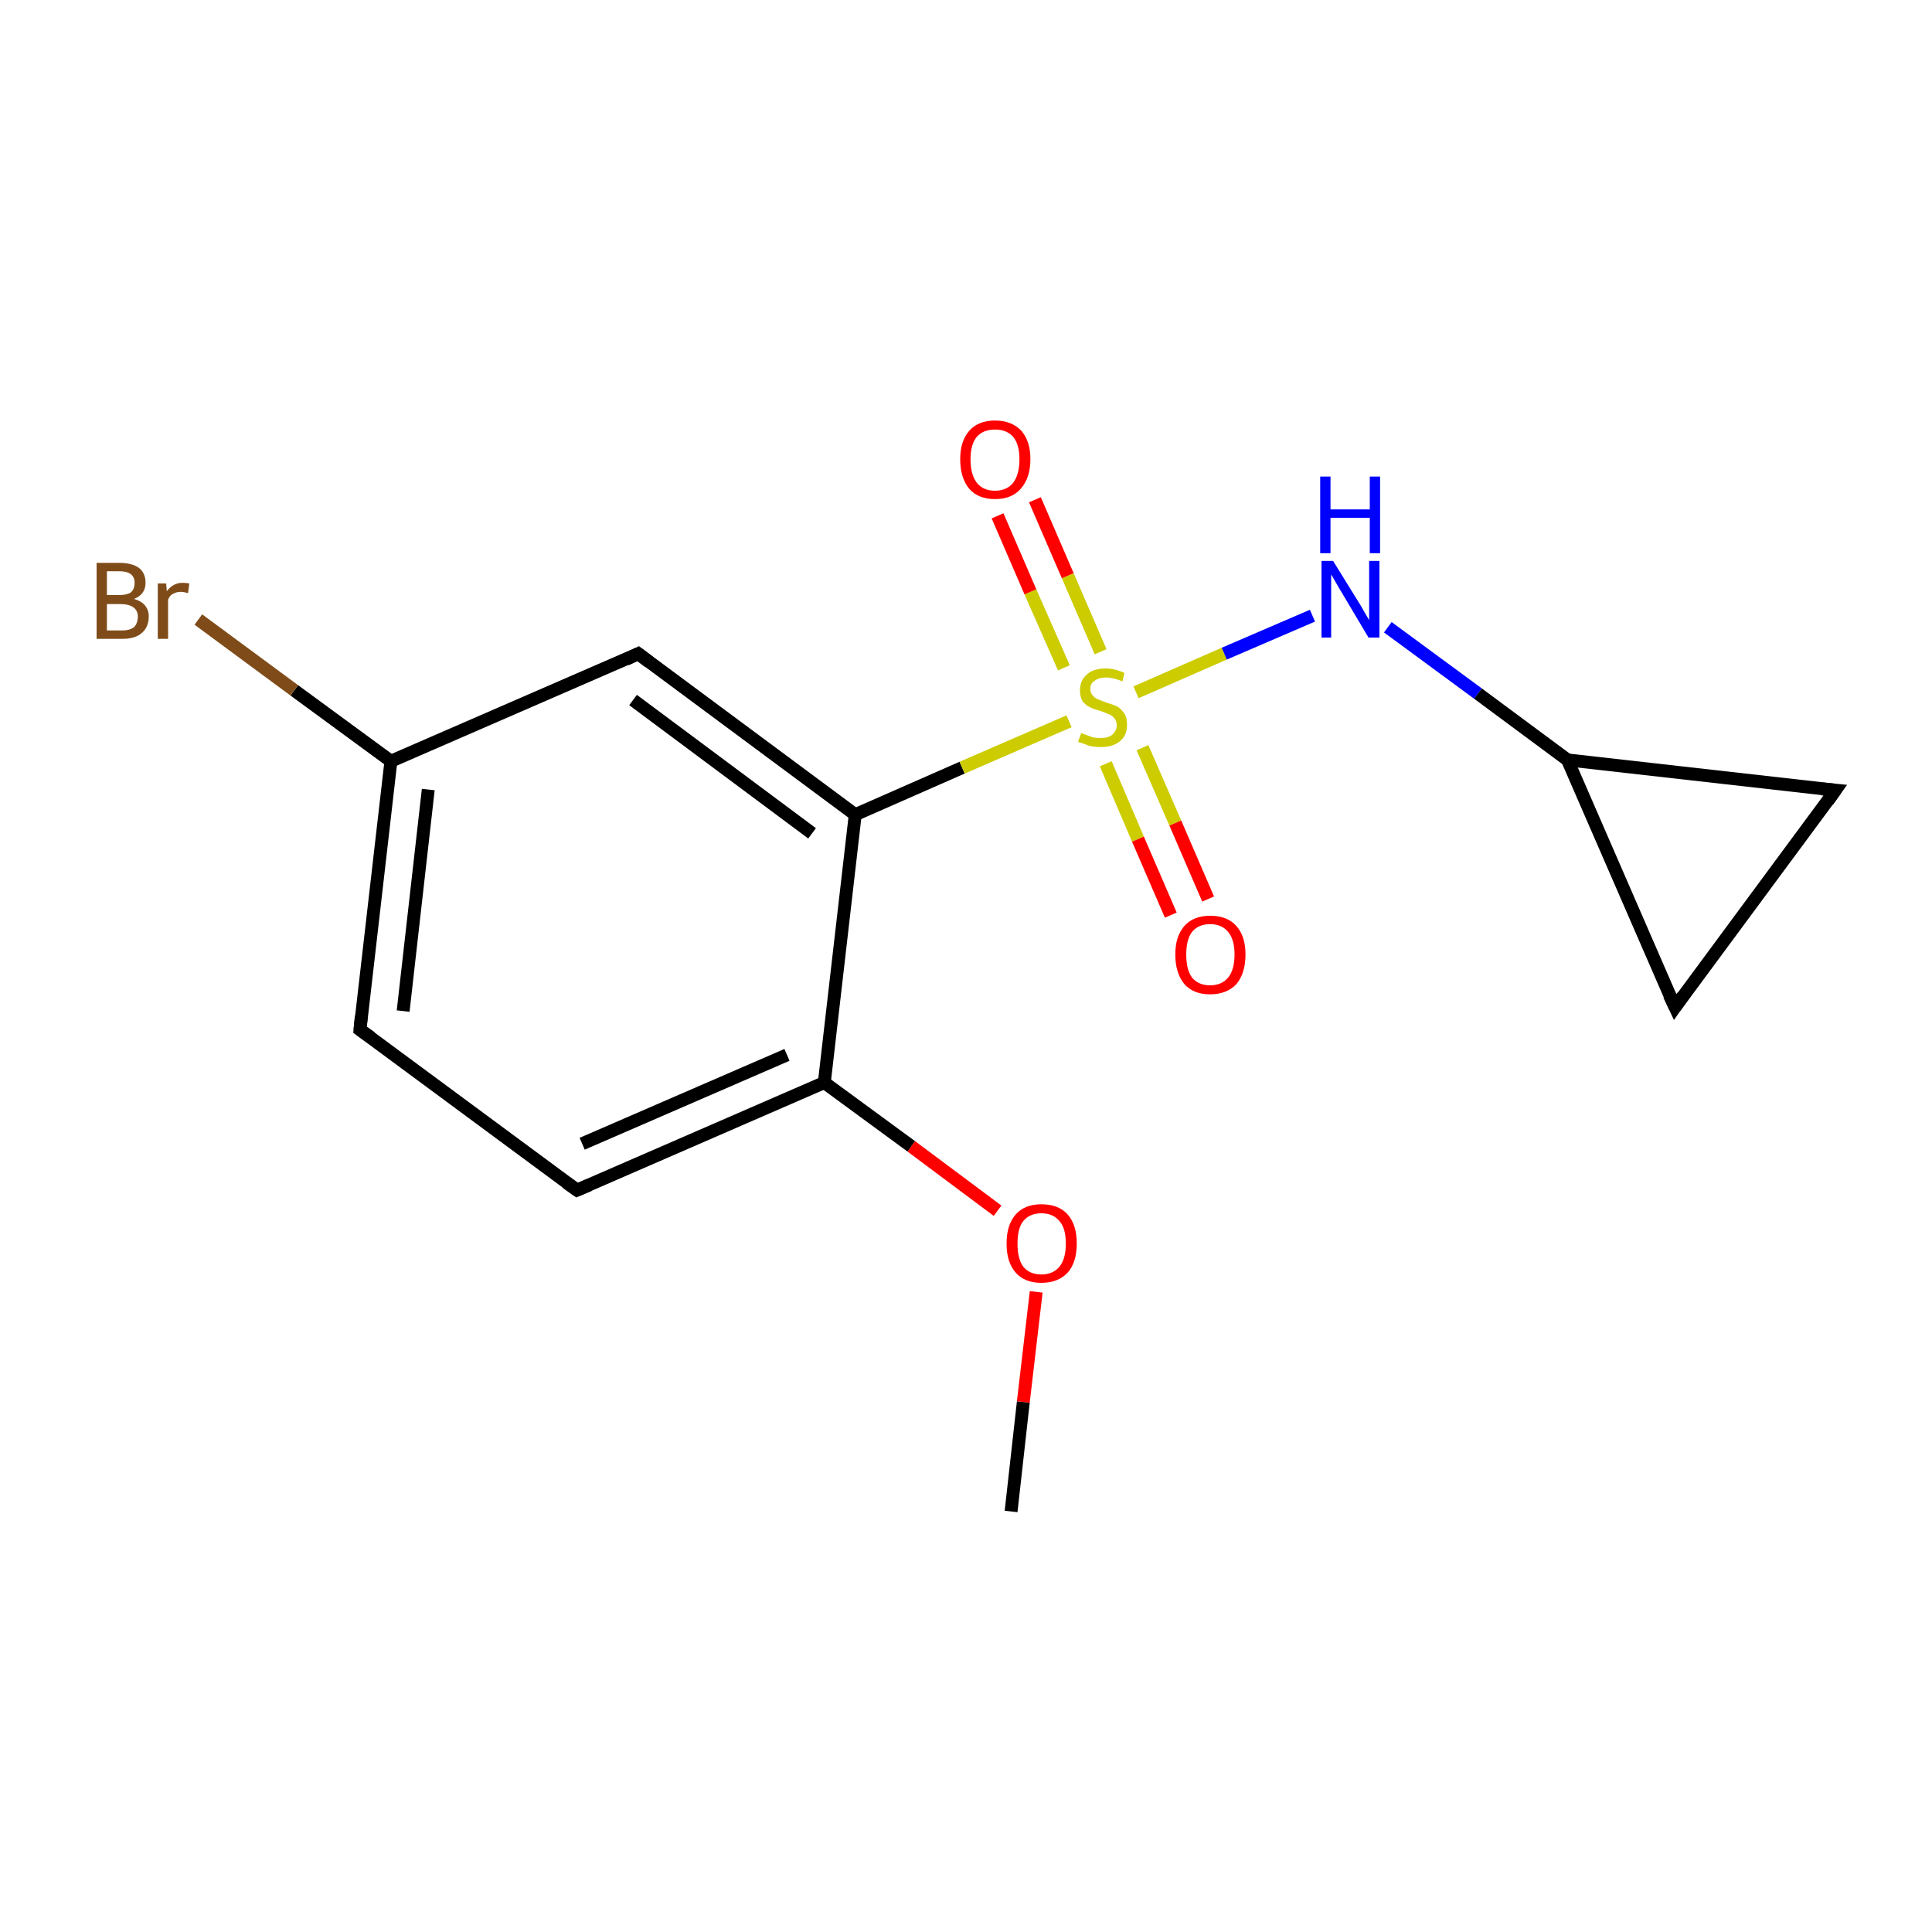 <?xml version='1.0' encoding='iso-8859-1'?>
<svg version='1.1' baseProfile='full'
              xmlns='http://www.w3.org/2000/svg'
                      xmlns:rdkit='http://www.rdkit.org/xml'
                      xmlns:xlink='http://www.w3.org/1999/xlink'
                  xml:space='preserve'
width='300px' height='300px' viewBox='0 0 300 300'>
<!-- END OF HEADER -->
<rect style='opacity:1.0;fill:none;stroke:none' width='300.0' height='300.0' x='0.0' y='0.0'> </rect>
<path class='bond-0 atom-0 atom-1' d='M 157.0,234.7 L 158.9,217.7' style='fill:none;fill-rule:evenodd;stroke:#000000;stroke-width:2.0px;stroke-linecap:butt;stroke-linejoin:miter;stroke-opacity:1' />
<path class='bond-0 atom-0 atom-1' d='M 158.9,217.7 L 160.9,200.6' style='fill:none;fill-rule:evenodd;stroke:#FF0000;stroke-width:2.0px;stroke-linecap:butt;stroke-linejoin:miter;stroke-opacity:1' />
<path class='bond-1 atom-1 atom-2' d='M 154.9,188.0 L 141.5,178.0' style='fill:none;fill-rule:evenodd;stroke:#FF0000;stroke-width:2.0px;stroke-linecap:butt;stroke-linejoin:miter;stroke-opacity:1' />
<path class='bond-1 atom-1 atom-2' d='M 141.5,178.0 L 128.0,168.1' style='fill:none;fill-rule:evenodd;stroke:#000000;stroke-width:2.0px;stroke-linecap:butt;stroke-linejoin:miter;stroke-opacity:1' />
<path class='bond-2 atom-2 atom-3' d='M 128.0,168.1 L 89.6,184.8' style='fill:none;fill-rule:evenodd;stroke:#000000;stroke-width:2.0px;stroke-linecap:butt;stroke-linejoin:miter;stroke-opacity:1' />
<path class='bond-2 atom-2 atom-3' d='M 122.2,163.8 L 90.4,177.6' style='fill:none;fill-rule:evenodd;stroke:#000000;stroke-width:2.0px;stroke-linecap:butt;stroke-linejoin:miter;stroke-opacity:1' />
<path class='bond-3 atom-3 atom-4' d='M 89.6,184.8 L 55.9,159.9' style='fill:none;fill-rule:evenodd;stroke:#000000;stroke-width:2.0px;stroke-linecap:butt;stroke-linejoin:miter;stroke-opacity:1' />
<path class='bond-4 atom-4 atom-5' d='M 55.9,159.9 L 60.7,118.2' style='fill:none;fill-rule:evenodd;stroke:#000000;stroke-width:2.0px;stroke-linecap:butt;stroke-linejoin:miter;stroke-opacity:1' />
<path class='bond-4 atom-4 atom-5' d='M 62.6,157.0 L 66.5,122.6' style='fill:none;fill-rule:evenodd;stroke:#000000;stroke-width:2.0px;stroke-linecap:butt;stroke-linejoin:miter;stroke-opacity:1' />
<path class='bond-5 atom-5 atom-6' d='M 60.7,118.2 L 45.7,107.2' style='fill:none;fill-rule:evenodd;stroke:#000000;stroke-width:2.0px;stroke-linecap:butt;stroke-linejoin:miter;stroke-opacity:1' />
<path class='bond-5 atom-5 atom-6' d='M 45.7,107.2 L 30.8,96.2' style='fill:none;fill-rule:evenodd;stroke:#7F4C19;stroke-width:2.0px;stroke-linecap:butt;stroke-linejoin:miter;stroke-opacity:1' />
<path class='bond-6 atom-5 atom-7' d='M 60.7,118.2 L 99.1,101.5' style='fill:none;fill-rule:evenodd;stroke:#000000;stroke-width:2.0px;stroke-linecap:butt;stroke-linejoin:miter;stroke-opacity:1' />
<path class='bond-7 atom-7 atom-8' d='M 99.1,101.5 L 132.8,126.5' style='fill:none;fill-rule:evenodd;stroke:#000000;stroke-width:2.0px;stroke-linecap:butt;stroke-linejoin:miter;stroke-opacity:1' />
<path class='bond-7 atom-7 atom-8' d='M 98.3,108.7 L 126.1,129.4' style='fill:none;fill-rule:evenodd;stroke:#000000;stroke-width:2.0px;stroke-linecap:butt;stroke-linejoin:miter;stroke-opacity:1' />
<path class='bond-8 atom-8 atom-9' d='M 132.8,126.5 L 149.4,119.2' style='fill:none;fill-rule:evenodd;stroke:#000000;stroke-width:2.0px;stroke-linecap:butt;stroke-linejoin:miter;stroke-opacity:1' />
<path class='bond-8 atom-8 atom-9' d='M 149.4,119.2 L 166.0,112.0' style='fill:none;fill-rule:evenodd;stroke:#CCCC00;stroke-width:2.0px;stroke-linecap:butt;stroke-linejoin:miter;stroke-opacity:1' />
<path class='bond-9 atom-9 atom-10' d='M 170.9,101.2 L 165.8,89.4' style='fill:none;fill-rule:evenodd;stroke:#CCCC00;stroke-width:2.0px;stroke-linecap:butt;stroke-linejoin:miter;stroke-opacity:1' />
<path class='bond-9 atom-9 atom-10' d='M 165.8,89.4 L 160.7,77.6' style='fill:none;fill-rule:evenodd;stroke:#FF0000;stroke-width:2.0px;stroke-linecap:butt;stroke-linejoin:miter;stroke-opacity:1' />
<path class='bond-9 atom-9 atom-10' d='M 165.2,103.7 L 160.0,91.9' style='fill:none;fill-rule:evenodd;stroke:#CCCC00;stroke-width:2.0px;stroke-linecap:butt;stroke-linejoin:miter;stroke-opacity:1' />
<path class='bond-9 atom-9 atom-10' d='M 160.0,91.9 L 154.9,80.1' style='fill:none;fill-rule:evenodd;stroke:#FF0000;stroke-width:2.0px;stroke-linecap:butt;stroke-linejoin:miter;stroke-opacity:1' />
<path class='bond-10 atom-9 atom-11' d='M 171.7,118.6 L 176.7,130.3' style='fill:none;fill-rule:evenodd;stroke:#CCCC00;stroke-width:2.0px;stroke-linecap:butt;stroke-linejoin:miter;stroke-opacity:1' />
<path class='bond-10 atom-9 atom-11' d='M 176.7,130.3 L 181.8,142.1' style='fill:none;fill-rule:evenodd;stroke:#FF0000;stroke-width:2.0px;stroke-linecap:butt;stroke-linejoin:miter;stroke-opacity:1' />
<path class='bond-10 atom-9 atom-11' d='M 177.4,116.1 L 182.5,127.8' style='fill:none;fill-rule:evenodd;stroke:#CCCC00;stroke-width:2.0px;stroke-linecap:butt;stroke-linejoin:miter;stroke-opacity:1' />
<path class='bond-10 atom-9 atom-11' d='M 182.5,127.8 L 187.6,139.6' style='fill:none;fill-rule:evenodd;stroke:#FF0000;stroke-width:2.0px;stroke-linecap:butt;stroke-linejoin:miter;stroke-opacity:1' />
<path class='bond-11 atom-9 atom-12' d='M 176.4,107.5 L 190.1,101.5' style='fill:none;fill-rule:evenodd;stroke:#CCCC00;stroke-width:2.0px;stroke-linecap:butt;stroke-linejoin:miter;stroke-opacity:1' />
<path class='bond-11 atom-9 atom-12' d='M 190.1,101.5 L 203.8,95.6' style='fill:none;fill-rule:evenodd;stroke:#0000FF;stroke-width:2.0px;stroke-linecap:butt;stroke-linejoin:miter;stroke-opacity:1' />
<path class='bond-12 atom-12 atom-13' d='M 215.5,97.4 L 229.5,107.7' style='fill:none;fill-rule:evenodd;stroke:#0000FF;stroke-width:2.0px;stroke-linecap:butt;stroke-linejoin:miter;stroke-opacity:1' />
<path class='bond-12 atom-12 atom-13' d='M 229.5,107.7 L 243.4,118.0' style='fill:none;fill-rule:evenodd;stroke:#000000;stroke-width:2.0px;stroke-linecap:butt;stroke-linejoin:miter;stroke-opacity:1' />
<path class='bond-13 atom-13 atom-14' d='M 243.4,118.0 L 285.0,122.7' style='fill:none;fill-rule:evenodd;stroke:#000000;stroke-width:2.0px;stroke-linecap:butt;stroke-linejoin:miter;stroke-opacity:1' />
<path class='bond-14 atom-14 atom-15' d='M 285.0,122.7 L 260.1,156.4' style='fill:none;fill-rule:evenodd;stroke:#000000;stroke-width:2.0px;stroke-linecap:butt;stroke-linejoin:miter;stroke-opacity:1' />
<path class='bond-15 atom-8 atom-2' d='M 132.8,126.5 L 128.0,168.1' style='fill:none;fill-rule:evenodd;stroke:#000000;stroke-width:2.0px;stroke-linecap:butt;stroke-linejoin:miter;stroke-opacity:1' />
<path class='bond-16 atom-15 atom-13' d='M 260.1,156.4 L 243.4,118.0' style='fill:none;fill-rule:evenodd;stroke:#000000;stroke-width:2.0px;stroke-linecap:butt;stroke-linejoin:miter;stroke-opacity:1' />
<path d='M 91.5,184.0 L 89.6,184.8 L 87.9,183.6' style='fill:none;stroke:#000000;stroke-width:2.0px;stroke-linecap:butt;stroke-linejoin:miter;stroke-miterlimit:10;stroke-opacity:1;' />
<path d='M 57.6,161.1 L 55.9,159.9 L 56.1,157.8' style='fill:none;stroke:#000000;stroke-width:2.0px;stroke-linecap:butt;stroke-linejoin:miter;stroke-miterlimit:10;stroke-opacity:1;' />
<path d='M 97.2,102.4 L 99.1,101.5 L 100.8,102.8' style='fill:none;stroke:#000000;stroke-width:2.0px;stroke-linecap:butt;stroke-linejoin:miter;stroke-miterlimit:10;stroke-opacity:1;' />
<path d='M 282.9,122.5 L 285.0,122.7 L 283.8,124.4' style='fill:none;stroke:#000000;stroke-width:2.0px;stroke-linecap:butt;stroke-linejoin:miter;stroke-miterlimit:10;stroke-opacity:1;' />
<path d='M 261.3,154.7 L 260.1,156.4 L 259.2,154.5' style='fill:none;stroke:#000000;stroke-width:2.0px;stroke-linecap:butt;stroke-linejoin:miter;stroke-miterlimit:10;stroke-opacity:1;' />
<path class='atom-1' d='M 156.3 193.1
Q 156.3 190.2, 157.7 188.6
Q 159.1 187.0, 161.7 187.0
Q 164.4 187.0, 165.8 188.6
Q 167.2 190.2, 167.2 193.1
Q 167.2 196.0, 165.8 197.6
Q 164.3 199.2, 161.7 199.2
Q 159.1 199.2, 157.7 197.6
Q 156.3 196.0, 156.3 193.1
M 161.7 197.9
Q 163.5 197.9, 164.5 196.7
Q 165.5 195.5, 165.5 193.1
Q 165.5 190.7, 164.5 189.6
Q 163.5 188.4, 161.7 188.4
Q 159.9 188.4, 158.9 189.6
Q 158.0 190.7, 158.0 193.1
Q 158.0 195.5, 158.9 196.7
Q 159.9 197.9, 161.7 197.9
' fill='#FF0000'/>
<path class='atom-6' d='M 20.8 93.0
Q 21.9 93.3, 22.5 94.0
Q 23.1 94.7, 23.1 95.7
Q 23.1 97.4, 22.0 98.3
Q 21.0 99.2, 19.0 99.2
L 15.0 99.2
L 15.0 87.4
L 18.5 87.4
Q 20.5 87.4, 21.6 88.2
Q 22.6 89.0, 22.6 90.5
Q 22.6 92.3, 20.8 93.0
M 16.6 88.7
L 16.6 92.4
L 18.5 92.4
Q 19.7 92.4, 20.3 92.0
Q 20.9 91.5, 20.9 90.5
Q 20.9 88.7, 18.5 88.7
L 16.6 88.7
M 19.0 97.9
Q 20.1 97.9, 20.8 97.4
Q 21.4 96.8, 21.4 95.7
Q 21.4 94.8, 20.7 94.3
Q 20.0 93.8, 18.7 93.8
L 16.6 93.8
L 16.6 97.9
L 19.0 97.9
' fill='#7F4C19'/>
<path class='atom-6' d='M 25.8 90.6
L 25.9 91.8
Q 26.9 90.5, 28.3 90.5
Q 28.8 90.5, 29.4 90.6
L 29.2 92.1
Q 28.5 91.9, 28.1 91.9
Q 27.4 91.9, 26.9 92.2
Q 26.4 92.4, 26.1 93.1
L 26.1 99.2
L 24.5 99.2
L 24.5 90.6
L 25.8 90.6
' fill='#7F4C19'/>
<path class='atom-9' d='M 167.9 113.8
Q 168.0 113.9, 168.6 114.1
Q 169.1 114.3, 169.7 114.5
Q 170.3 114.6, 170.9 114.6
Q 172.1 114.6, 172.7 114.1
Q 173.4 113.5, 173.4 112.6
Q 173.4 111.9, 173.0 111.5
Q 172.7 111.1, 172.2 110.9
Q 171.7 110.7, 170.9 110.4
Q 169.8 110.1, 169.2 109.8
Q 168.6 109.5, 168.1 108.9
Q 167.7 108.2, 167.7 107.2
Q 167.7 105.7, 168.7 104.8
Q 169.7 103.8, 171.7 103.8
Q 173.1 103.8, 174.6 104.5
L 174.3 105.8
Q 172.8 105.2, 171.8 105.2
Q 170.6 105.2, 170.0 105.7
Q 169.3 106.1, 169.3 107.0
Q 169.3 107.6, 169.7 108.0
Q 170.0 108.4, 170.5 108.6
Q 171.0 108.8, 171.8 109.1
Q 172.8 109.4, 173.5 109.7
Q 174.1 110.1, 174.6 110.8
Q 175.0 111.4, 175.0 112.6
Q 175.0 114.2, 173.9 115.1
Q 172.8 116.0, 171.0 116.0
Q 169.9 116.0, 169.1 115.8
Q 168.4 115.5, 167.4 115.2
L 167.9 113.8
' fill='#CCCC00'/>
<path class='atom-10' d='M 149.1 71.3
Q 149.1 68.5, 150.5 66.9
Q 151.9 65.3, 154.5 65.3
Q 157.1 65.3, 158.6 66.9
Q 160.0 68.5, 160.0 71.3
Q 160.0 74.2, 158.5 75.9
Q 157.1 77.5, 154.5 77.5
Q 151.9 77.5, 150.5 75.9
Q 149.1 74.2, 149.1 71.3
M 154.5 76.2
Q 156.3 76.2, 157.3 75.0
Q 158.3 73.7, 158.3 71.3
Q 158.3 69.0, 157.3 67.8
Q 156.3 66.7, 154.5 66.7
Q 152.7 66.7, 151.7 67.8
Q 150.7 69.0, 150.7 71.3
Q 150.7 73.7, 151.7 75.0
Q 152.7 76.2, 154.5 76.2
' fill='#FF0000'/>
<path class='atom-11' d='M 182.5 148.2
Q 182.5 145.4, 183.9 143.8
Q 185.3 142.2, 187.9 142.2
Q 190.6 142.2, 192.0 143.8
Q 193.4 145.4, 193.4 148.2
Q 193.4 151.1, 192.0 152.8
Q 190.5 154.4, 187.9 154.4
Q 185.3 154.4, 183.9 152.8
Q 182.5 151.1, 182.5 148.2
M 187.9 153.0
Q 189.7 153.0, 190.7 151.8
Q 191.7 150.6, 191.7 148.2
Q 191.7 145.9, 190.7 144.7
Q 189.7 143.5, 187.9 143.5
Q 186.1 143.5, 185.1 144.7
Q 184.2 145.9, 184.2 148.2
Q 184.2 150.6, 185.1 151.8
Q 186.1 153.0, 187.9 153.0
' fill='#FF0000'/>
<path class='atom-12' d='M 207.0 87.1
L 210.9 93.4
Q 211.3 94.0, 211.9 95.1
Q 212.6 96.3, 212.6 96.3
L 212.6 87.1
L 214.2 87.1
L 214.2 99.0
L 212.5 99.0
L 208.4 92.1
Q 207.9 91.3, 207.4 90.4
Q 206.9 89.5, 206.7 89.2
L 206.7 99.0
L 205.2 99.0
L 205.2 87.1
L 207.0 87.1
' fill='#0000FF'/>
<path class='atom-12' d='M 205.0 74.0
L 206.6 74.0
L 206.6 79.1
L 212.7 79.1
L 212.7 74.0
L 214.3 74.0
L 214.3 85.9
L 212.7 85.9
L 212.7 80.4
L 206.6 80.4
L 206.6 85.9
L 205.0 85.9
L 205.0 74.0
' fill='#0000FF'/>
</svg>
